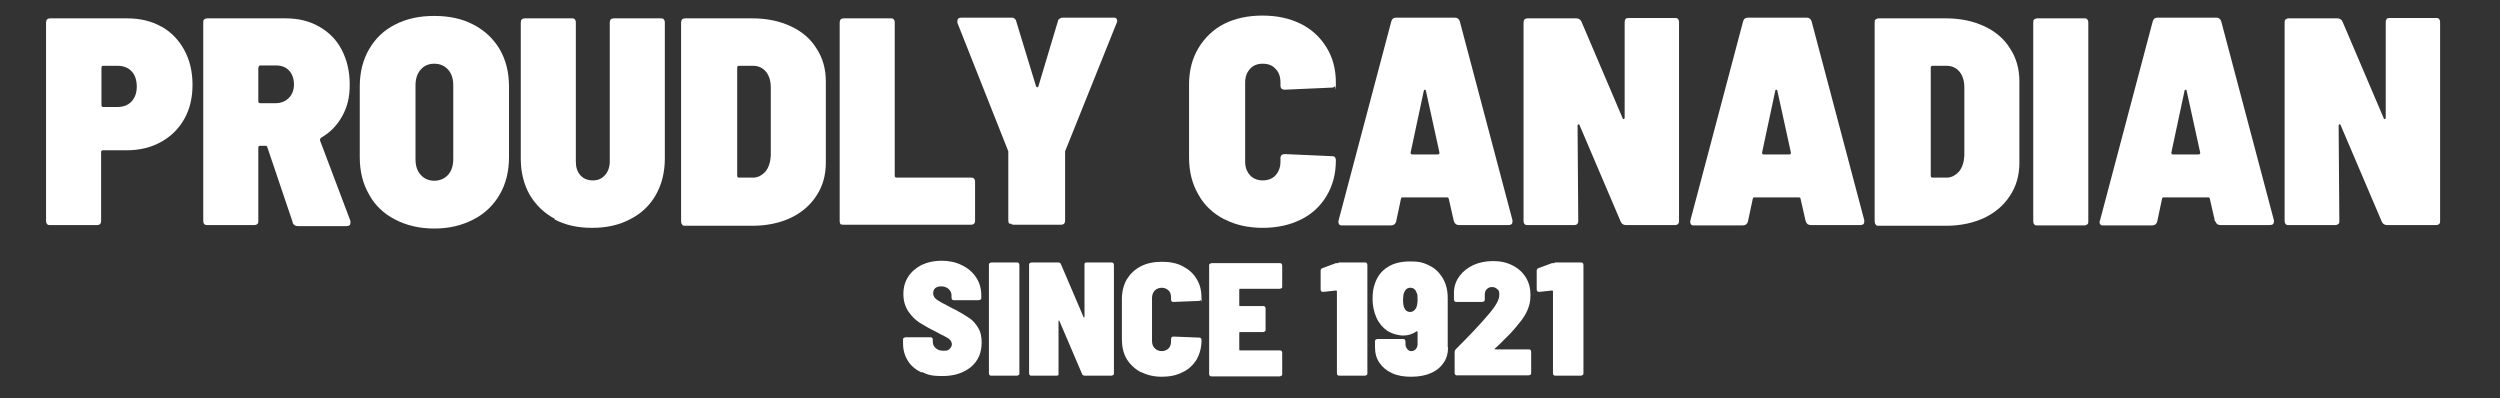 <?xml version="1.0" encoding="UTF-8"?>
<svg xmlns="http://www.w3.org/2000/svg" version="1.1" viewBox="0 0 722 115">
  <rect x="0" y="0" width="722" height="115" fill="#333333" stroke="none"/>
  <defs>
    <style>
      .cls-1 {
        fill: #fff;
      }
    </style>
  </defs>
  <!-- Generator: Adobe Illustrator 28.7.5, SVG Export Plug-In . SVG Version: 1.2.0 Build 176)  -->
  <g>
    <g id="Layer_1">
      <g id="Layer_1-2" data-name="Layer_1">
        <g>
          <path class="cls-1" d="M46.5,7.6c2.9,1.6,5.1,3.9,6.7,6.8,1.6,2.9,2.4,6.3,2.4,10.1s-.8,7.1-2.4,9.9c-1.6,2.8-3.8,5-6.7,6.6s-6.2,2.4-9.9,2.4h-6.9c-.3,0-.5.2-.5.5v19.9c0,.4-.1.7-.3.9-.2.2-.5.3-.9.3h-13.5c-.4,0-.7,0-.9-.3-.2-.2-.3-.5-.3-.9V6.5c0-.4.1-.7.3-.9.2-.2.5-.3.9-.3h22.2c3.8,0,7.1.8,9.9,2.4h0ZM38,29.3c1-1.1,1.5-2.5,1.5-4.3s-.5-3.4-1.5-4.4c-1-1.1-2.4-1.6-4.1-1.6h-4.1c-.3,0-.5.2-.5.5v10.9c0,.3.2.5.5.5h4.1c1.7,0,3.1-.5,4.1-1.6Z"/>
          <path class="cls-1" d="M84.5,64.1l-7.3-21.6c0-.3-.3-.4-.6-.4h-1.5c-.3,0-.5.2-.5.5v21.2c0,.4,0,.7-.3.9-.2.2-.5.3-.9.3h-13.5c-.4,0-.7,0-.9-.3-.2-.2-.3-.5-.3-.9V6.5c0-.4,0-.7.3-.9.2-.2.5-.3.9-.3h22.6c3.7,0,6.9.8,9.7,2.4,2.8,1.6,5,3.8,6.5,6.7s2.3,6.2,2.3,10-.7,6.5-2.2,9.2c-1.5,2.7-3.5,4.7-6.1,6.2-.2.2-.3.4-.3.7l8.8,23.3v.6c0,.6-.4.9-1.1.9h-14.1c-.7,0-1.2-.3-1.5-1v-.2ZM74.6,19.5v9.8c0,.3.2.5.5.5h4.5c1.5,0,2.8-.5,3.8-1.5s1.5-2.3,1.5-3.9-.5-3.1-1.4-4c-.9-1-2.2-1.5-3.8-1.5h-4.5c-.3,0-.5.2-.5.5h0Z"/>
          <path class="cls-1" d="M114.1,63.4c-3.3-1.7-5.8-4.1-7.5-7.2-1.8-3.1-2.7-6.7-2.7-10.8v-20.4c0-4.1.9-7.7,2.7-10.8,1.8-3.1,4.3-5.5,7.5-7.1,3.3-1.7,7-2.5,11.3-2.5s8.1.8,11.3,2.5c3.3,1.7,5.8,4.1,7.6,7.1,1.8,3.1,2.7,6.7,2.7,10.8v20.4c0,4.1-.9,7.7-2.7,10.8s-4.3,5.5-7.6,7.2c-3.3,1.7-7,2.6-11.3,2.6s-8-.9-11.3-2.6ZM129.4,50.5c1-1.1,1.5-2.7,1.5-4.5v-21.4c0-1.9-.5-3.4-1.5-4.5s-2.3-1.7-4-1.7-2.9.6-3.9,1.7-1.5,2.7-1.5,4.5v21.4c0,1.9.5,3.4,1.5,4.5s2.3,1.7,3.9,1.7,3-.6,4-1.7Z"/>
          <path class="cls-1" d="M160.4,63.3c-3.2-1.7-5.6-4-7.4-7-1.7-3-2.6-6.5-2.6-10.5V6.5c0-.4.1-.7.3-.9.2-.2.5-.3.9-.3h13.5c.4,0,.7,0,.9.3.2.2.3.5.3.9v40.1c0,1.7.4,3,1.3,4,.9,1,2.1,1.5,3.6,1.5s2.6-.5,3.5-1.5,1.4-2.3,1.4-4V6.5c0-.4.1-.7.3-.9.2-.2.5-.3.9-.3h13.5c.4,0,.7,0,.9.3.2.2.3.5.3.9v39.3c0,4-.9,7.5-2.6,10.5-1.7,3-4.2,5.4-7.4,7-3.2,1.7-6.8,2.5-11,2.5s-7.8-.8-11-2.5h.4Z"/>
          <path class="cls-1" d="M197,64.8c-.2-.2-.3-.5-.3-.9V6.5c0-.4.1-.7.3-.9.2-.2.5-.3.9-.3h19.4c4.2,0,7.9.8,11.1,2.3,3.2,1.5,5.7,3.6,7.4,6.4,1.8,2.7,2.7,5.9,2.7,9.5v23.5c0,3.6-.9,6.8-2.7,9.5-1.8,2.8-4.3,4.9-7.4,6.4-3.2,1.5-6.9,2.3-11.1,2.3h-19.4c-.4,0-.7,0-.9-.3h0ZM213.3,51.3h4.2c1.4,0,2.6-.7,3.6-1.8.9-1.1,1.4-2.7,1.5-4.5v-19.8c0-1.9-.5-3.4-1.4-4.5s-2.2-1.7-3.7-1.7h-4.1c-.3,0-.5.2-.5.5v31.3c0,.3.2.5.5.5h-.1Z"/>
          <path class="cls-1" d="M242.8,64.8c-.2-.2-.3-.5-.3-.9V6.5c0-.4.1-.7.3-.9.2-.2.5-.3.9-.3h13.5c.4,0,.7,0,.9.3.2.2.3.5.3.9v44.3c0,.3.2.5.5.5h21.5c.4,0,.7,0,.9.3.2.2.3.5.3.9v11.2c0,.4-.1.7-.3.9-.2.2-.5.3-.9.3h-36.8c-.4,0-.7,0-.9-.3v.2Z"/>
          <path class="cls-1" d="M291.5,64.6c-.2-.2-.3-.5-.3-.9v-20l-14.7-37.1v-.6c0-.6.4-.9,1.1-.9h14.5c.3,0,.7,0,.9.3.3.2.5.5.5.8l5.7,18.7c.1.2.2.3.4.3s.2-.1.3-.3l5.6-18.7c0-.3.2-.6.5-.8.3-.2.6-.3.9-.3h14.6c.5,0,.8,0,1,.4s.2.6,0,1.1l-14.9,37.1v20c0,.4-.1.7-.3.9-.2.2-.5.3-.9.3h-13.5c-.4,0-.7,0-.9-.3h-.5Z"/>
          <path class="cls-1" d="M353.5,63.3c-3.2-1.7-5.7-4-7.4-7.1-1.8-3.1-2.7-6.6-2.7-10.7v-21.1c0-4,.9-7.5,2.7-10.5,1.8-3,4.3-5.4,7.4-7,3.2-1.6,6.9-2.4,11.1-2.4s7.9.8,11.1,2.4c3.2,1.6,5.6,3.9,7.4,6.8s2.7,6.3,2.7,10.2-.1.7-.3,1c-.2.3-.5.4-.9.4l-13.5.6c-.9,0-1.3-.4-1.3-1.2v-.9c0-1.7-.5-3-1.4-3.9-.9-1-2.1-1.5-3.7-1.5s-2.8.5-3.7,1.5c-.9,1-1.4,2.3-1.4,3.9v22.9c0,1.6.5,2.9,1.4,3.9s2.2,1.5,3.7,1.5,2.8-.5,3.7-1.5c.9-1,1.4-2.3,1.4-3.9v-1c0-.8.4-1.2,1.3-1.2l13.5.6c.4,0,.7,0,.9.3.2.2.3.5.3.9,0,3.9-.9,7.3-2.7,10.3-1.8,3-4.3,5.3-7.4,6.8-3.2,1.6-6.9,2.4-11,2.4s-7.9-.8-11.1-2.5h-.1Z"/>
          <path class="cls-1" d="M419.9,64l-1.5-6.6c-.1-.3-.3-.4-.5-.4h-12.8c-.2,0-.4,0-.5.4l-1.4,6.6c-.2.7-.7,1.1-1.5,1.1h-14c-.5,0-.8,0-1-.4s-.2-.6-.1-1.1l15.2-57.4c.2-.7.6-1.1,1.4-1.1h17c.7,0,1.2.4,1.4,1.1l15.2,57.4v.4c0,.7-.4,1-1.2,1h-14.2c-.8,0-1.3-.4-1.5-1.1h0ZM407.4,44.2c0,.3.2.4.5.4h7.3c.4,0,.6-.2.5-.6l-3.9-17.8c0-.2-.2-.3-.3-.3s-.3.1-.3.3l-3.8,17.8v.2h0Z"/>
          <path class="cls-1" d="M469.4,5.5c.2-.2.5-.3.9-.3h13.4c.4,0,.7,0,.9.3.2.2.3.5.3.9v57.4c0,.4-.1.7-.3.9-.2.2-.5.3-.9.3h-14.1c-.7,0-1.2-.3-1.5-.9l-11.9-27.9c0-.2-.2-.3-.3-.3s-.3,0-.3.4l.2,27.5c0,.4-.1.7-.3.9s-.5.3-.9.3h-13.4c-.4,0-.7,0-.9-.3-.2-.2-.3-.5-.3-.9V6.5c0-.4.1-.7.3-.9s.5-.3.9-.3h14c.7,0,1.2.3,1.5.9l11.9,27.9c0,.2.2.3.3.3.2,0,.3-.2.3-.5V6.5c0-.4,0-.7.3-.9h-.1Z"/>
          <path class="cls-1" d="M521.5,64l-1.5-6.6c0-.3-.3-.4-.5-.4h-12.8c-.2,0-.4,0-.5.4l-1.4,6.6c-.2.7-.7,1.1-1.5,1.1h-14c-.5,0-.8,0-1-.4s-.2-.6-.1-1.1l15.2-57.4c.2-.7.6-1.1,1.4-1.1h17c.7,0,1.2.4,1.4,1.1l15.2,57.4v.4c0,.7-.4,1-1.2,1h-14.2c-.8,0-1.3-.4-1.5-1.1h0ZM508.9,44.2c0,.3.2.4.5.4h7.3c.4,0,.6-.2.5-.6l-3.9-17.8c0-.2-.2-.3-.3-.3s-.3.1-.3.3l-3.8,17.8v.2h0Z"/>
          <path class="cls-1" d="M541.7,64.8c-.2-.2-.3-.5-.3-.9V6.5c0-.4,0-.7.3-.9s.5-.3.9-.3h19.4c4.2,0,7.9.8,11.1,2.3,3.2,1.5,5.7,3.6,7.4,6.4,1.8,2.7,2.7,5.9,2.7,9.5v23.5c0,3.6-.9,6.8-2.7,9.5-1.8,2.8-4.3,4.9-7.4,6.4-3.2,1.5-6.9,2.3-11.1,2.3h-19.4c-.4,0-.7,0-.9-.3h0ZM558,51.3h4.2c1.4,0,2.6-.7,3.6-1.8.9-1.1,1.4-2.7,1.5-4.5v-19.8c0-1.9-.5-3.4-1.4-4.5s-2.2-1.7-3.7-1.7h-4.1c-.3,0-.5.2-.5.5v31.3c0,.3.2.5.5.5h0Z"/>
          <path class="cls-1" d="M587.5,64.8c-.2-.2-.3-.5-.3-.9V6.5c0-.4,0-.7.3-.9s.5-.3.9-.3h13.5c.4,0,.7,0,.9.3.2.2.3.5.3.9v57.4c0,.4,0,.7-.3.9s-.5.3-.9.3h-13.5c-.4,0-.7,0-.9-.3Z"/>
          <path class="cls-1" d="M639.7,64l-1.5-6.6c0-.3-.3-.4-.5-.4h-12.8c-.2,0-.4,0-.5.4l-1.4,6.6c-.2.7-.7,1.1-1.5,1.1h-14c-.5,0-.8,0-1-.4s-.2-.6,0-1.1l15.2-57.4c.2-.7.6-1.1,1.4-1.1h17c.7,0,1.2.4,1.4,1.1l15.2,57.4v.4c0,.7-.4,1-1.2,1h-14.2c-.8,0-1.3-.4-1.5-1.1h0ZM627.1,44.2c0,.3.2.4.5.4h7.3c.4,0,.6-.2.5-.6l-3.9-17.8c0-.2-.2-.3-.3-.3s-.3.1-.3.3l-3.8,17.8s0,.2,0,.2Z"/>
          <path class="cls-1" d="M689.2,5.5c.2-.2.5-.3.9-.3h13.4c.4,0,.7,0,.9.3.2.2.3.5.3.9v57.4c0,.4,0,.7-.3.9-.2.2-.5.3-.9.3h-14.1c-.7,0-1.2-.3-1.5-.9l-11.9-27.9c0-.2-.2-.3-.3-.3s-.3,0-.3.4l.2,27.5c0,.4,0,.7-.3.9s-.5.3-.9.3h-13.4c-.4,0-.7,0-.9-.3-.2-.2-.3-.5-.3-.9V6.5c0-.4,0-.7.3-.9s.5-.3.9-.3h14c.7,0,1.2.3,1.5.9l11.9,27.9c0,.2.2.3.3.3.2,0,.3-.2.3-.5V6.5c0-.4,0-.7.3-.9h-.1Z"/>
        </g>
        <g>
          <path class="cls-1" d="M266.2,107.6c-1.7-.8-3.1-1.9-4-3.4-.9-1.4-1.4-3.1-1.4-5v-1.1c0-.2,0-.4.2-.5.1,0,.3-.2.5-.2h7.2c.2,0,.4,0,.5.2.1,0,.2.3.2.5v.7c0,.7.3,1.3.9,1.8s1.3.7,2.3.7,1.4-.2,1.7-.6c.4-.4.6-.8.6-1.3s-.3-1.1-.8-1.5-1.5-.9-2.9-1.6l-1.1-.6c-1.7-.8-3.2-1.7-4.5-2.5s-2.4-2-3.3-3.3c-.9-1.4-1.4-3-1.4-5s.5-3.6,1.4-5,2.3-2.6,3.9-3.4c1.7-.8,3.6-1.2,5.7-1.2s4.2.4,5.9,1.3c1.7.8,3.1,2,4.1,3.5s1.5,3.3,1.5,5.2v.7c0,.2,0,.4-.2.5-.1,0-.3.2-.5.2h-7.2c-.2,0-.4,0-.5-.2-.1,0-.2-.3-.2-.5v-.7c0-.7-.3-1.3-.8-1.8s-1.3-.8-2.2-.8-1.2.2-1.7.5c-.4.4-.6.8-.6,1.5s.3,1.3,1,1.8,2.1,1.3,4.1,2.3c.3.2.8.4,1.4.7,1.6.9,3,1.7,4,2.4,1,.7,1.8,1.6,2.5,2.8.7,1.1,1,2.5,1,4.2,0,3-1,5.3-3.1,7.1-2.1,1.7-4.8,2.6-8.2,2.6s-4.3-.4-6-1.2v.2Z"/>
          <path class="cls-1" d="M285.8,108.3c-.1,0-.2-.3-.2-.5v-31.3c0-.2,0-.4.2-.5.1,0,.3-.2.5-.2h7.4c.2,0,.4,0,.5.2.1,0,.2.3.2.5v31.3c0,.2,0,.4-.2.5-.1,0-.3.2-.5.2h-7.4c-.2,0-.4,0-.5-.2Z"/>
          <path class="cls-1" d="M313.2,76c.1,0,.3-.2.5-.2h7.3c.2,0,.4,0,.5.2.1,0,.2.3.2.5v31.3c0,.2,0,.4-.2.5-.1,0-.3.2-.5.2h-7.7c-.4,0-.7-.2-.8-.5l-6.5-15.2c0,0,0-.2-.2-.2s-.1,0-.1.2v15.5c-.1,0-.3.2-.5.2h-7.3c-.2,0-.4,0-.5-.2-.1,0-.2-.3-.2-.5v-31.3c0-.2,0-.4.2-.5.1,0,.3-.2.5-.2h7.7c.4,0,.7.2.8.5l6.5,15.2c0,0,0,.2.2.2,0,0,.1,0,.1-.3v-14.9c0-.2,0-.4.1-.5h-.1Z"/>
          <path class="cls-1" d="M329.5,107.5c-1.7-.9-3.1-2.2-4.1-3.8-1-1.7-1.4-3.6-1.4-5.8v-11.5c0-2.2.5-4.1,1.4-5.7,1-1.6,2.3-2.9,4.1-3.8,1.7-.9,3.8-1.3,6.1-1.3s4.3.4,6,1.3,3.1,2.1,4,3.7c1,1.6,1.4,3.4,1.4,5.6s0,.4-.2.5c-.1,0-.3.2-.5.2l-7.4.3c-.5,0-.7-.2-.7-.7v-.5c0-.9-.2-1.6-.7-2.1s-1.2-.8-2-.8-1.5.3-2,.8-.8,1.3-.8,2.1v12.5c0,.9.3,1.6.8,2.1s1.2.8,2,.8,1.5-.3,2-.8.7-1.2.7-2.1v-.6c0-.4.2-.7.7-.7l7.4.3c.2,0,.4,0,.5.2.1,0,.2.3.2.5,0,2.1-.5,4-1.4,5.6-1,1.6-2.3,2.9-4.1,3.7-1.7.9-3.7,1.3-6,1.3s-4.3-.5-6.1-1.4h.1Z"/>
          <path class="cls-1" d="M370.1,83.2c-.1,0-.3.2-.5.2h-11.4c-.2,0-.3,0-.3.3v4.4c0,.2,0,.3.3.3h6.6c.2,0,.4,0,.5.2.1,0,.2.3.2.5v6.1c0,.2,0,.4-.2.5-.1,0-.3.2-.5.2h-6.6c-.2,0-.3,0-.3.3v4.7c0,.2,0,.3.3.3h11.4c.2,0,.4,0,.5.2.1,0,.2.3.2.5v6.1c0,.2,0,.4-.2.5-.1,0-.3.2-.5.2h-19.7c-.2,0-.4,0-.5-.2-.1,0-.2-.3-.2-.5v-31.3c0-.2,0-.4.2-.5.1,0,.3-.2.5-.2h19.7c.2,0,.4,0,.5.2.1,0,.2.3.2.5v6.1c0,.2,0,.4-.2.5h0Z"/>
          <path class="cls-1" d="M386.5,75.8h7.7c.2,0,.4,0,.5.2.1,0,.2.3.2.5v31.3c0,.2,0,.4-.2.5-.1,0-.3.2-.5.2h-7.4c-.2,0-.4,0-.5-.2-.1,0-.2-.3-.2-.5v-23.7q0-.2-.3-.2l-3.7.4h0c-.4,0-.7-.2-.7-.7v-5.4c0-.4.2-.7.6-.8l3.8-1.4c.2,0,.5,0,.8,0h0Z"/>
          <path class="cls-1" d="M418.2,100.3c0,1.7-.4,3.2-1.3,4.5s-2.1,2.3-3.8,3c-1.6.7-3.5,1-5.6,1s-3.9-.3-5.4-1c-1.6-.7-2.8-1.7-3.7-3-.9-1.3-1.3-2.8-1.3-4.5v-1.7c0-.2,0-.4.2-.5.1,0,.3-.2.5-.2h7.4c.2,0,.4,0,.5.2s.2.3.2.5v.8c0,.5.2,1,.5,1.4s.7.6,1.2.6,1-.2,1.3-.6.5-.8.5-1.4v-3.5c0-.2-.1-.3-.3-.2-1.2.8-2.4,1.2-3.8,1.2s-3.3-.5-4.7-1.4c-1.3-.9-2.4-2.2-3.1-3.8-.7-1.6-1.1-3.4-1.1-5.3s.2-3.3.7-4.6c.7-2,1.9-3.6,3.7-4.7,1.7-1.1,3.9-1.6,6.5-1.6s3.5.3,4.9.9,2.7,1.5,3.6,2.7c1.5,1.8,2.3,4.1,2.3,6.9v14.3h0ZM408.9,89.1c.3-.6.5-1.4.5-2.5s0-1.6-.3-2.1c-.3-.9-.9-1.4-1.8-1.4s-1.4.5-1.8,1.4c-.2.5-.3,1.2-.3,2.1s.1,1.9.4,2.4c.3.7.9,1.1,1.6,1.1s1.2-.3,1.6-.9h0Z"/>
          <path class="cls-1" d="M431.5,100.9s.1,0,.2,0h9.8c.2,0,.4,0,.5.2.1,0,.2.3.2.5v6.1c0,.2,0,.4-.2.5-.1,0-.3.2-.5.2h-20.7c-.2,0-.4,0-.5-.2-.1,0-.2-.3-.2-.5v-6c0-.3.1-.6.4-.9,4.1-4.1,7.2-7.4,9.3-9.9,2.1-2.4,3.2-4.3,3.2-5.7s-.2-1.3-.6-1.7c-.4-.4-.9-.6-1.5-.6s-1.1.2-1.5.6-.6.9-.6,1.6v1.4c0,.2,0,.4-.2.5s-.3.2-.5.2h-7.5c-.2,0-.4,0-.5-.2-.1,0-.2-.3-.2-.5v-2.3c.1-1.8.7-3.3,1.7-4.6,1-1.3,2.3-2.3,4-3.1,1.6-.7,3.5-1.1,5.6-1.1s4,.4,5.7,1.3c1.6.8,2.9,2,3.8,3.5s1.3,3.1,1.3,5-.3,2.9-.8,4.2c-.5,1.3-1.4,2.7-2.6,4.1-.6.8-1.4,1.7-2.4,2.8l-3,3-1.5,1.4s-.1,0,0,.2h-.2Z"/>
          <path class="cls-1" d="M448.9,75.8h7.7c.2,0,.4,0,.5.2.1,0,.2.3.2.5v31.3c0,.2,0,.4-.2.5-.1,0-.3.2-.5.2h-7.4c-.2,0-.4,0-.5-.2-.1,0-.2-.3-.2-.5v-23.7q0-.2-.3-.2l-3.7.4h0c-.4,0-.7-.2-.7-.7v-5.4c0-.4.2-.7.6-.8l3.8-1.4c.2,0,.5,0,.8,0h0Z"/>
        </g>
      </g>
    </g>
  </g>
</svg>